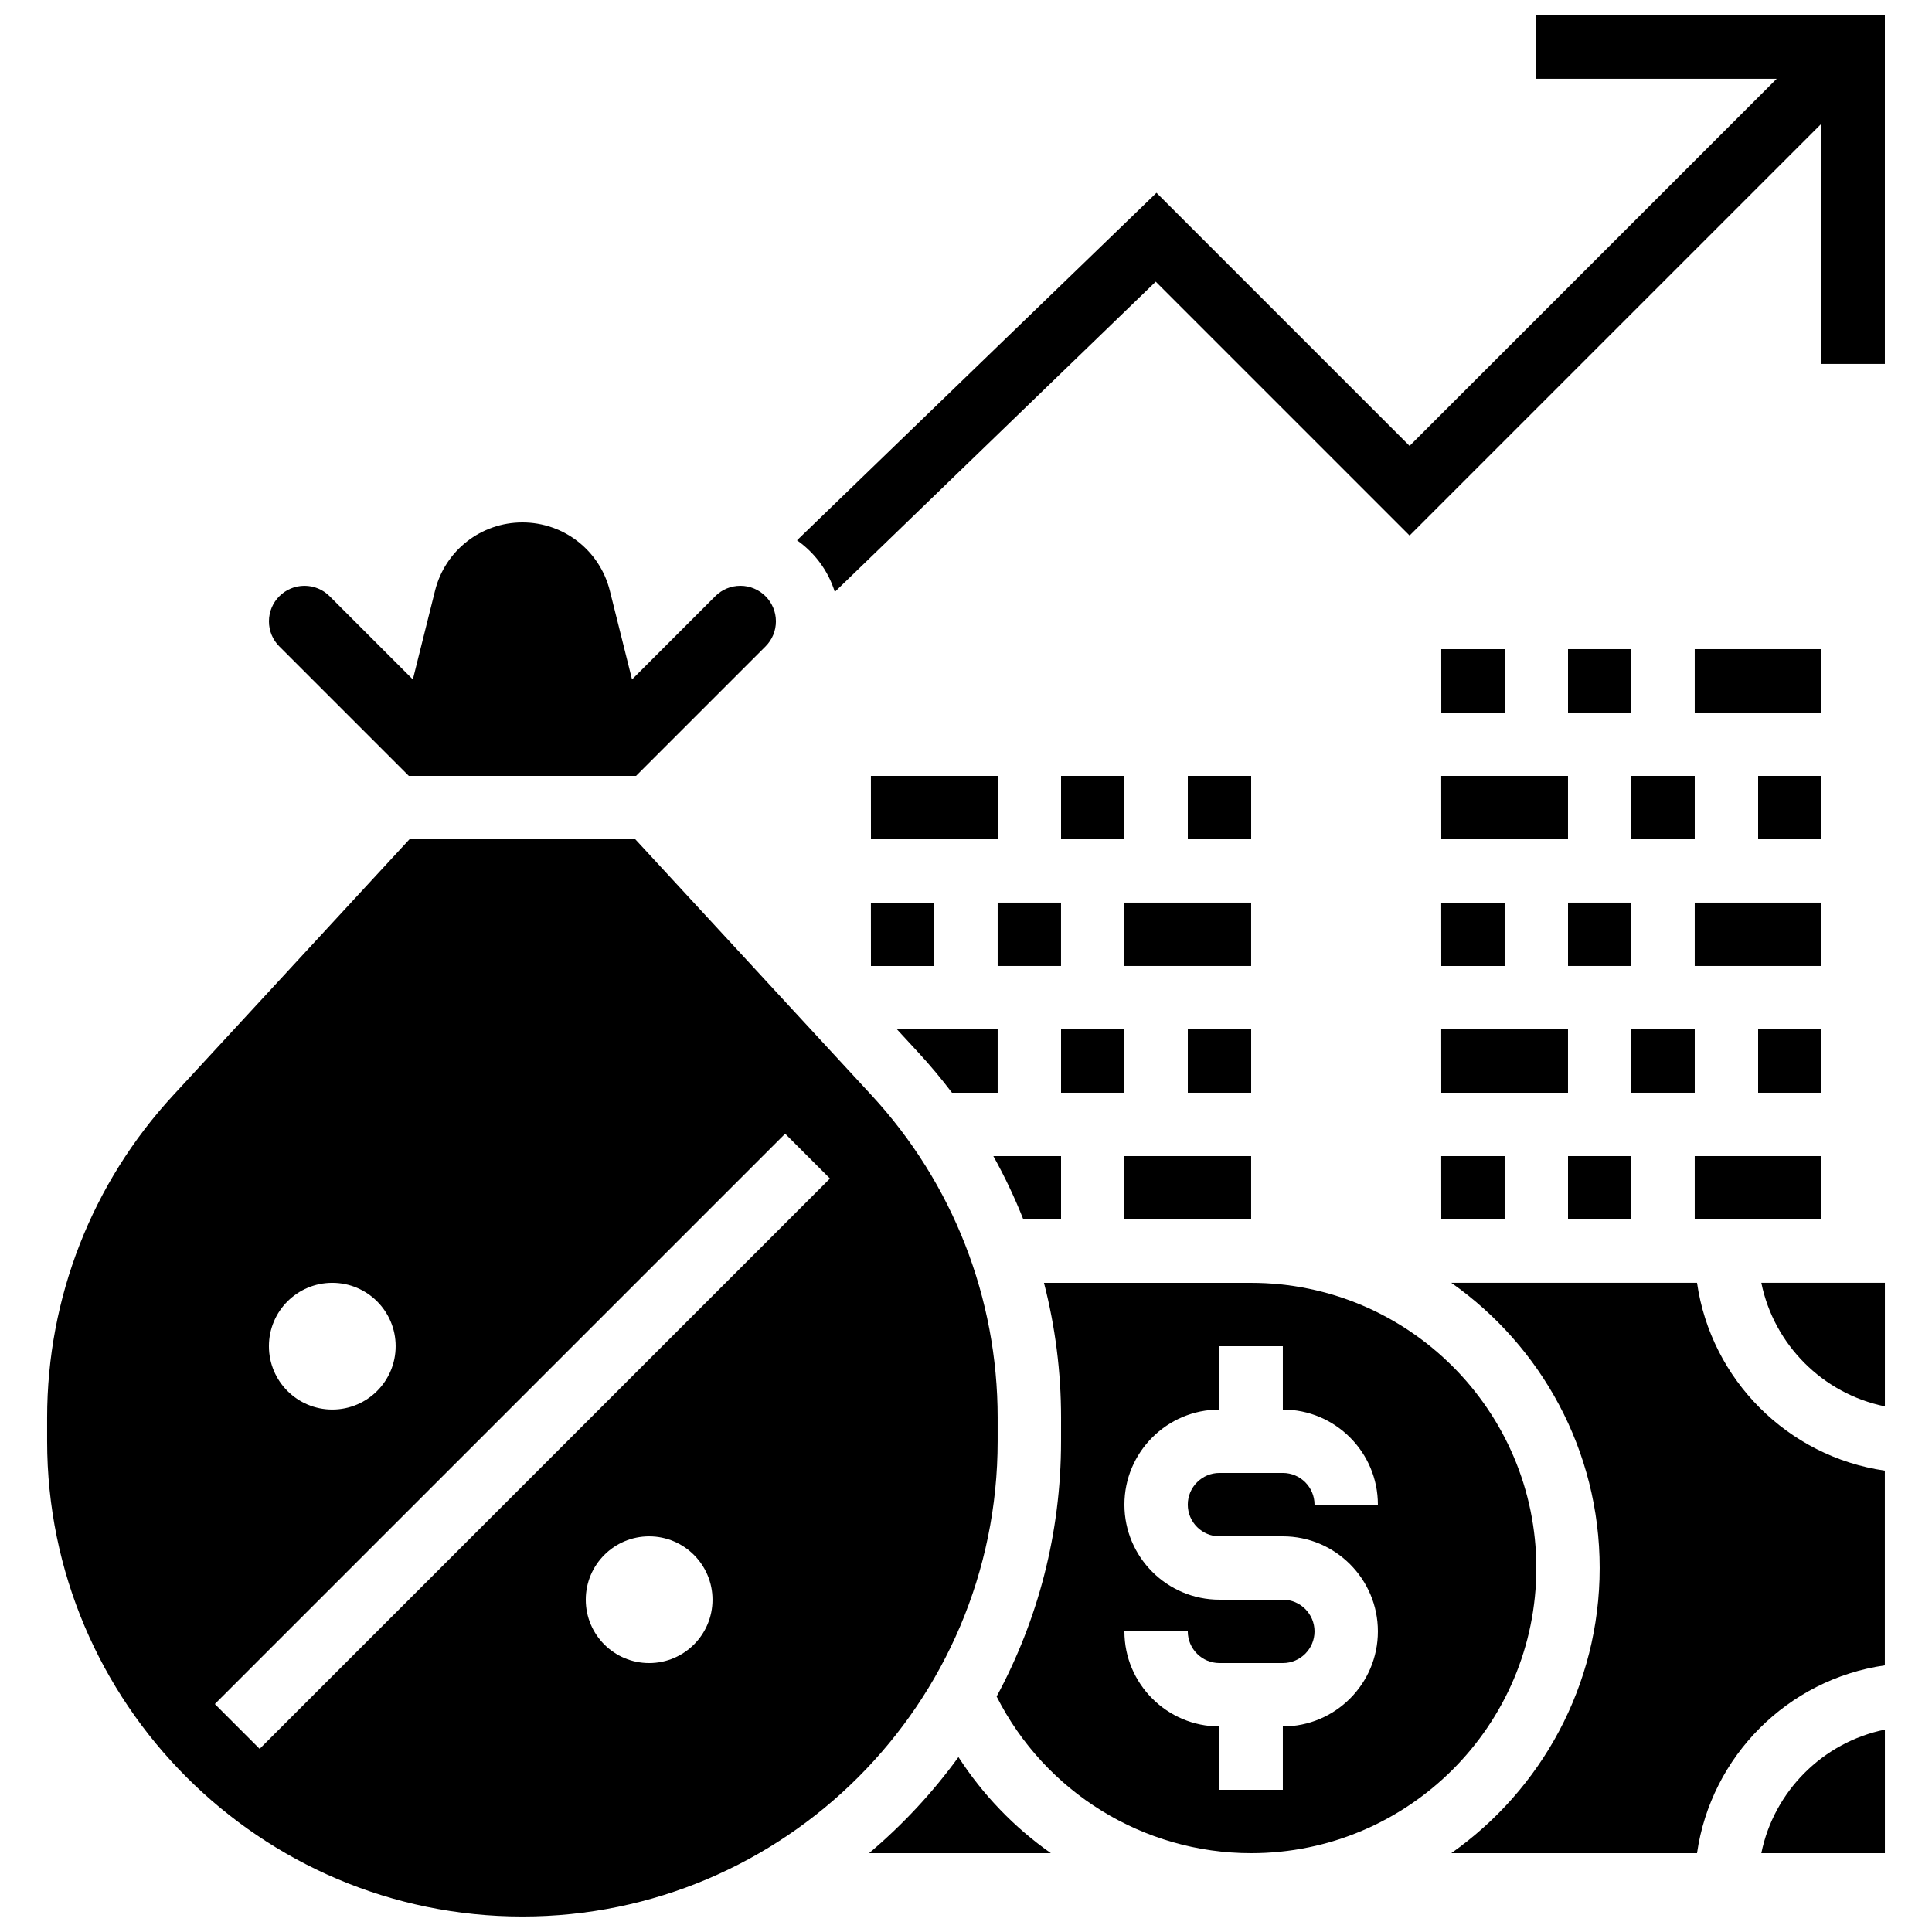 <?xml version="1.0" encoding="UTF-8"?>
<!-- Uploaded to: ICON Repo, www.svgrepo.com, Generator: ICON Repo Mixer Tools -->
<svg width="800px" height="800px" version="1.1" viewBox="144 144 512 512" xmlns="http://www.w3.org/2000/svg">
 <defs>
  <clipPath id="b">
   <path d="m156 366h253v285.9h-253z"/>
  </clipPath>
  <clipPath id="a">
   <path d="m355 148.09h289v152.91h-289z"/>
  </clipPath>
 </defs>
 <path d="m525.95 400h16.793v-16.793h-16.793-0.012z"/>
 <path d="m542.75 332.82v-16.793h-16.793-0.012l0.012 16.793z"/>
 <path d="m525.95 366.41h33.586v-16.793h-33.586-0.012z"/>
 <path d="m559.54 316.03h16.793v16.793h-16.793z"/>
 <path d="m441.98 450.38h33.586v16.793h-33.586z"/>
 <path d="m425.19 416.79h16.793v16.793h-16.793z"/>
 <path d="m458.78 349.62h16.793v16.793h-16.793z"/>
 <path d="m525.95 467.17h16.793v-16.793h-16.793-0.012z"/>
 <path d="m609.92 349.62h16.793v16.793h-16.793z"/>
 <path d="m559.54 450.38h16.793v16.793h-16.793z"/>
 <path d="m576.33 416.79h16.793v16.793h-16.793z"/>
 <path d="m559.54 383.2h16.793v16.793h-16.793z"/>
 <path d="m593.12 316.03h33.586v16.793h-33.586z"/>
 <path d="m593.12 383.2h33.586v16.793h-33.586z"/>
 <path d="m593.12 450.38h33.586v16.793h-33.586z"/>
 <path d="m458.78 416.79h16.793v16.793h-16.793z"/>
 <path d="m576.33 349.62h16.793v16.793h-16.793z"/>
 <path d="m609.92 416.79h16.793v16.793h-16.793z"/>
 <path d="m525.95 433.59h33.586v-16.793h-33.586-0.012z"/>
 <path d="m398 609.65c-6.84 9.418-14.801 17.969-23.688 25.461h48.176c-9.625-6.762-17.969-15.375-24.488-25.461z"/>
 <path d="m551.14 559.54c0-41.672-33.902-75.57-75.57-75.57h-54.906c2.981 11.566 4.527 23.559 4.527 35.734l-0.004 6.246c0 24.457-6.184 47.492-17.07 67.637 12.809 25.348 38.852 41.523 67.453 41.523 41.672 0 75.57-33.902 75.57-75.57zm-83.969-8.398h16.793c13.891 0 25.191 11.301 25.191 25.191s-11.301 25.191-25.191 25.191v16.793h-16.793v-16.793c-13.891 0-25.191-11.301-25.191-25.191h16.793c0 4.629 3.766 8.398 8.398 8.398h16.793c4.629 0 8.398-3.766 8.398-8.398 0-4.629-3.766-8.398-8.398-8.398h-16.793c-13.891 0-25.191-11.301-25.191-25.191 0-13.891 11.301-25.191 25.191-25.191v-16.793h16.793v16.793c13.891 0 25.191 11.301 25.191 25.191h-16.793c0-4.629-3.766-8.398-8.398-8.398h-16.793c-4.629 0-8.398 3.766-8.398 8.398 0.004 4.633 3.769 8.398 8.398 8.398z"/>
 <g clip-path="url(#b)">
  <path d="m408.39 519.7c0-31.758-11.863-62.098-33.402-85.43l-62.637-67.863h-59.824l-62.641 67.859c-21.539 23.336-33.398 53.676-33.398 85.434v6.246c0 69.449 56.504 125.95 125.95 125.95 69.449 0 125.95-56.504 125.95-125.95zm-176.33-35.738c9.273 0 16.793 7.519 16.793 16.793 0 9.273-7.519 16.793-16.793 16.793s-16.793-7.519-16.793-16.793c0-9.273 7.516-16.793 16.793-16.793zm83.969 100.77c-9.273 0-16.793-7.519-16.793-16.793s7.519-16.793 16.793-16.793 16.793 7.519 16.793 16.793-7.519 16.793-16.793 16.793zm-103.22 22.73-11.875-11.875 151.14-151.14 11.875 11.875z"/>
 </g>
 <path d="m610.77 635.11h32.742v-32.742c-16.426 3.348-29.398 16.316-32.742 32.742z"/>
 <path d="m610.77 483.96c3.348 16.426 16.316 29.395 32.742 32.742v-32.742z"/>
 <path d="m252.34 349.62h60.219l34.309-34.309c1.777-1.777 2.758-4.141 2.758-6.656 0-5.191-4.223-9.414-9.414-9.414-2.516 0-4.879 0.98-6.656 2.758l-22.062 22.062-5.883-23.535c-2.672-10.645-12.191-18.082-23.164-18.082s-20.492 7.434-23.152 18.078l-5.883 23.535-22.062-22.062c-1.781-1.773-4.144-2.754-6.66-2.754-5.191 0-9.414 4.223-9.414 9.414 0 2.516 0.98 4.879 2.758 6.656z"/>
 <path d="m593.73 483.96h-65.121c23.766 16.73 39.32 44.367 39.32 75.574 0 31.203-15.559 58.844-39.32 75.57h65.121c3.695-25.703 24.07-46.078 49.77-49.77v-51.598c-25.699-3.699-46.074-24.074-49.77-49.777z"/>
 <path d="m374.8 349.62 0.012 16.793h33.586v-16.793h-33.586-0.012z"/>
 <path d="m441.98 383.2h33.586v16.793h-33.586z"/>
 <path d="m381.71 416.79 5.621 6.09c3.176 3.438 6.156 7.012 8.957 10.703h12.102v-16.793z"/>
 <path d="m408.39 383.2h16.793v16.793h-16.793z"/>
 <path d="m425.19 467.17v-16.793h-17.945c3.019 5.426 5.676 11.035 7.953 16.793z"/>
 <path d="m425.19 349.62h16.793v16.793h-16.793z"/>
 <path d="m374.81 400h16.793v-16.793h-16.793-0.012z"/>
 <g clip-path="url(#a)">
  <path d="m551.14 148.09v16.793h63.695l-97.281 97.285-67.074-67.074-95.266 92.09c4.695 3.293 8.273 8.082 10.016 13.676l85.051-82.215 67.273 67.273 109.16-109.16-0.004 63.695h16.793l0.004-92.363z"/>
 </g>
</svg>